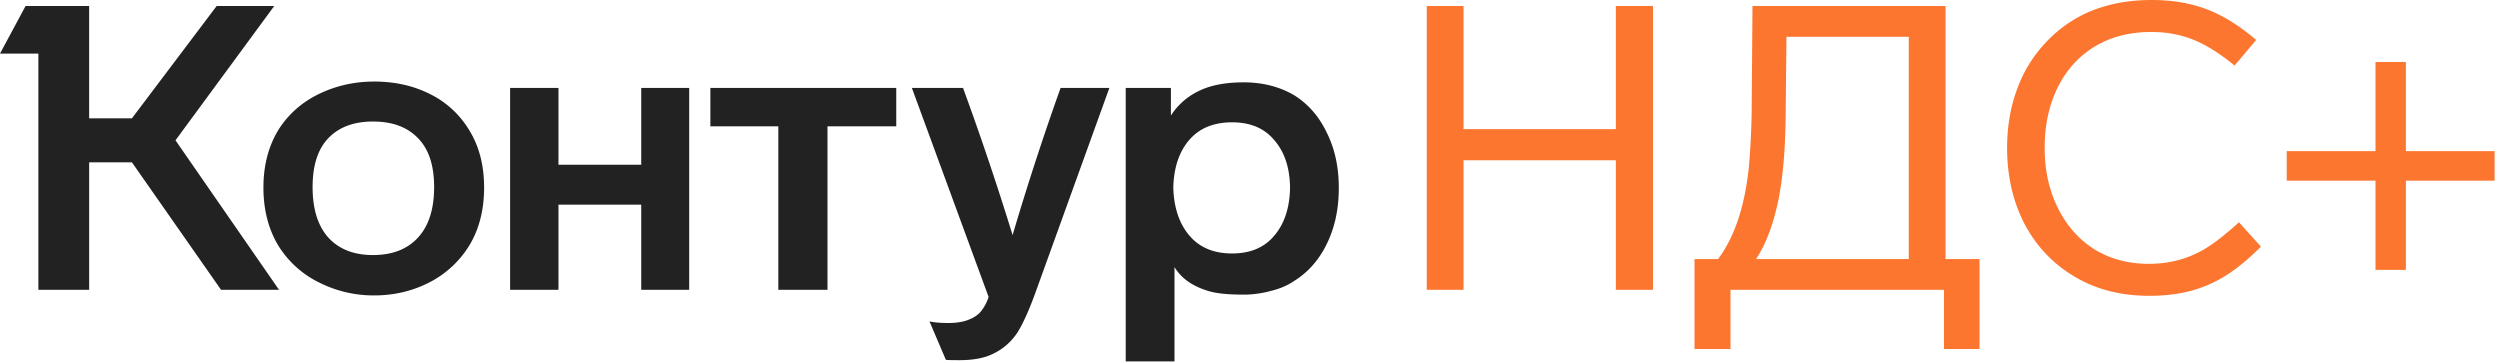 <svg width="193" height="28" fill="none" xmlns="http://www.w3.org/2000/svg"><path fill-rule="evenodd" clip-rule="evenodd" d="M21.542 22.375l-7.994-11.542L21.171.463h-4.444l-6.543 8.672H6.882V.463H1.975L0 4.136h2.963v18.239h3.92V12.53h3.301l6.883 9.845h4.475zM21.51 9.999c-.782 1.276-1.173 2.768-1.173 4.475 0 1.708.38 3.2 1.142 4.475a7.654 7.654 0 003.179 2.87 9.325 9.325 0 004.228.988c1.522 0 2.932-.33 4.228-.988a7.771 7.771 0 003.117-2.87c.761-1.255 1.142-2.747 1.142-4.475 0-1.707-.38-3.178-1.142-4.413a7.292 7.292 0 00-3.117-2.84c-1.255-.617-2.665-.925-4.228-.925-1.523 0-2.942.319-4.26.957-1.316.637-2.355 1.553-3.116 2.746zm65.396-3.21h3.488v2.13a5.232 5.232 0 012.13-1.882c.904-.453 2.067-.68 3.487-.68 1.46 0 2.757.33 3.888.988 1.091.68 1.934 1.646 2.531 2.901.617 1.235.926 2.654.926 4.26 0 1.625-.309 3.065-.926 4.32-.597 1.234-1.44 2.191-2.53 2.87-.515.35-1.122.607-1.822.771a7.823 7.823 0 01-2.067.278c-1.214 0-2.12-.092-2.716-.277-1.235-.37-2.11-.988-2.624-1.852v7.283h-3.765V6.79zm-43.793 0H39.38v15.586h3.734V15.8h6.389v6.574h3.703V6.79h-3.703v5.925h-6.389V6.79zm11.728 0h14.35v2.963h-5.308v12.623h-3.796V9.752h-5.246V6.79zm23.331 11.358A230.55 230.55 0 0074.347 6.79h-3.95l5.925 16.14a3.63 3.63 0 01-.525 1.019c-.206.288-.504.514-.895.679-.432.206-.998.308-1.697.308-.576 0-1.06-.04-1.45-.123l1.264 2.963c.062.02.412.03 1.05.03 1.131 0 2.037-.184 2.716-.555.7-.35 1.285-.874 1.759-1.574.432-.7.884-1.697 1.358-2.993l5.74-15.894h-3.765a213.428 213.428 0 00-3.704 11.357zm-54.039-3.704c0 1.708.412 3.015 1.235 3.92.823.885 1.965 1.327 3.425 1.327 1.482 0 2.634-.442 3.457-1.327.843-.905 1.265-2.212 1.265-3.92 0-1.666-.411-2.921-1.234-3.765-.823-.864-1.986-1.296-3.488-1.296-1.481 0-2.633.432-3.456 1.296-.803.844-1.204 2.099-1.204 3.765zm67.68 3.735c-.781-.926-1.193-2.16-1.234-3.704.041-1.543.453-2.767 1.234-3.672.782-.906 1.883-1.358 3.303-1.358s2.51.463 3.27 1.389c.783.905 1.184 2.119 1.205 3.641-.021 1.543-.422 2.778-1.204 3.704-.761.926-1.852 1.389-3.271 1.389-1.42 0-2.52-.463-3.303-1.39z" fill="#222"/><path fill-rule="evenodd" clip-rule="evenodd" d="M172.509 5.061c-1.152-.946-2.223-1.615-3.21-2.006-.988-.39-2.057-.586-3.209-.586-1.668 0-3.118.37-4.352 1.111-1.234.74-2.192 1.79-2.871 3.148-.678 1.358-1.018 2.921-1.018 4.69 0 1.73.34 3.272 1.018 4.63.679 1.379 1.626 2.449 2.84 3.21 1.214.74 2.612 1.11 4.197 1.11.844 0 1.656-.112 2.438-.339a7.972 7.972 0 002.098-.956c.7-.453 1.503-1.09 2.408-1.914l1.698 1.883c-.968.967-1.883 1.718-2.747 2.253a9.89 9.89 0 01-2.716 1.172c-.947.247-1.996.37-3.147.37-2.203 0-4.126-.493-5.772-1.48-1.646-.967-2.932-2.315-3.858-4.043-.906-1.75-1.358-3.714-1.358-5.895 0-1.646.258-3.158.772-4.537a10.36 10.36 0 012.252-3.641C160.009 1.08 162.725 0 166.119 0c1.565 0 2.974.237 4.229.71s2.531 1.265 3.827 2.376l-1.666 1.975zm-44.895 17.314h-2.87v-10h-11.758v10h-2.84V.463h2.84v9.505h11.758V.463h2.87v21.912zM150.197.463v19.535h2.624v6.944h-2.747v-4.567h-16.48v4.567h-2.778v-6.944h1.821c1.276-1.707 2.068-4.084 2.376-7.129.124-1.42.196-2.839.216-4.259l.062-8.147h14.906zm-12.283 2.376h9.444V20h-11.789c.72-1.09 1.276-2.52 1.666-4.29.391-1.79.597-4.074.618-6.852l.061-6.018zm45.474 1.945h2.346v6.882h6.85v2.284h-6.85v6.882h-2.346V13.95h-6.852v-2.284h6.852V4.784z" fill="#FC7630"/></svg>